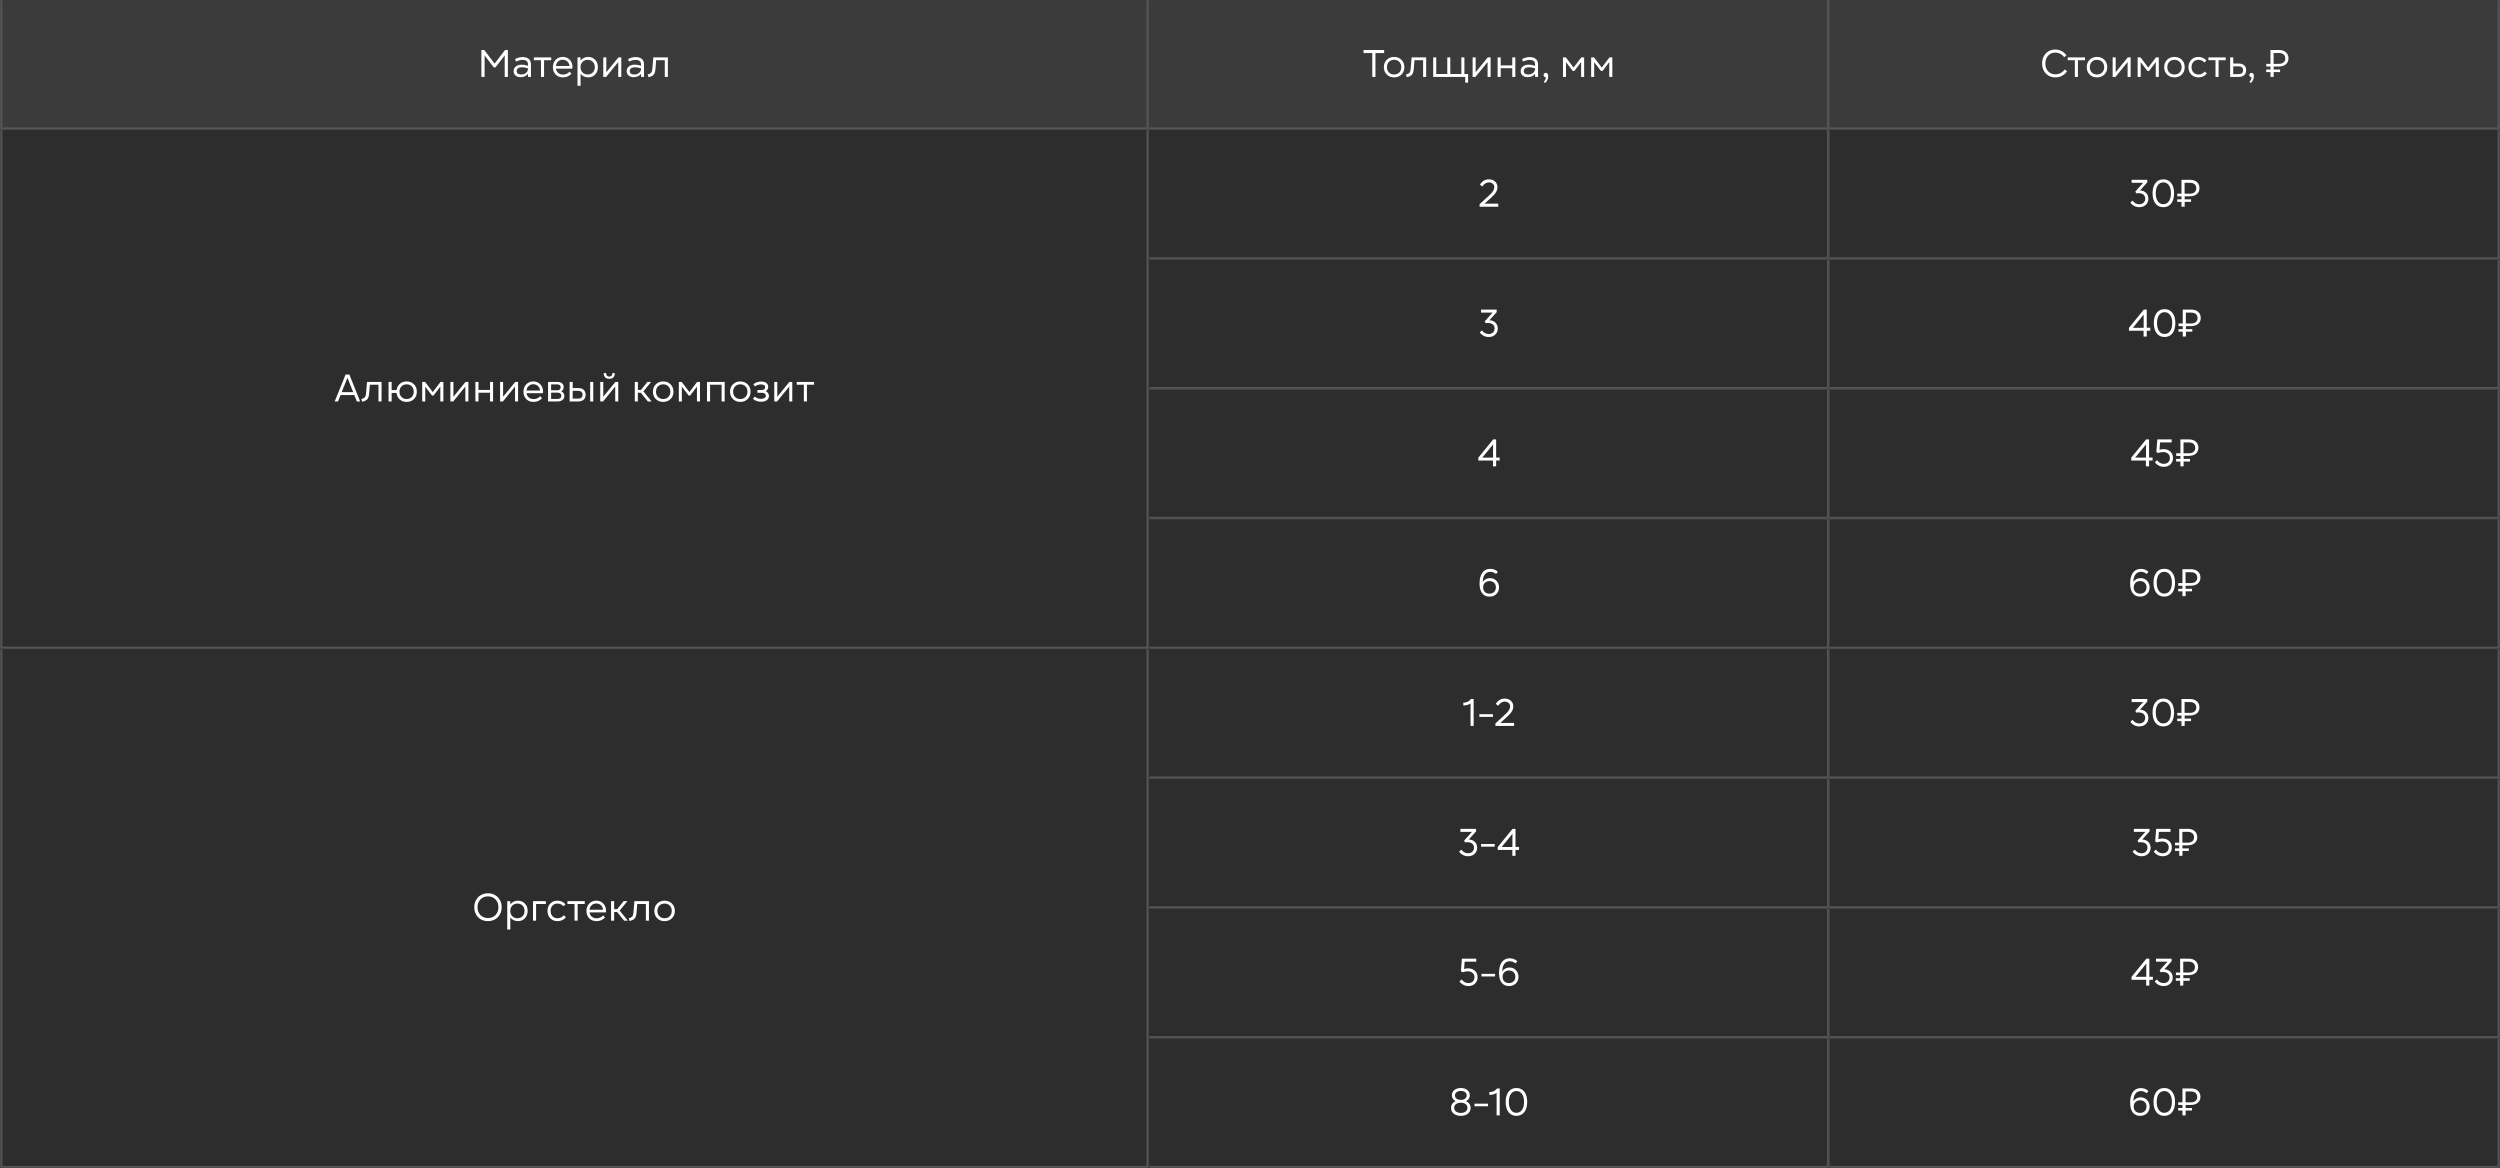 <svg xmlns="http://www.w3.org/2000/svg" width="1040" height="486" viewBox="0 0 1040 486" fill="none"><rect x="0" y="0" width="1040" height="486" fill="#808080" stroke="none"/><mask id="path-1-inside-1_525_1767" fill="white"><path d="M0 0H477.949V54H0V0Z"></path></mask><path d="M0 0H477.949V54H0V0Z" fill="#3C3B3B"></path><path d="M477.949 54V55H478.949V54H477.949ZM0 54H-1V55H0V54ZM476.949 0V54H478.949V0H476.949ZM477.949 53H0V55H477.949V53ZM1 54V0H-1V54H1Z" fill="#555555" mask="url(#path-1-inside-1_525_1767)"></path><path d="M205.412 28.031L201.592 23.055V32H200.264V20.797H201.443L205.764 26.461L210.1 20.797H211.271V32H209.959V23.055L206.115 28.031H205.412ZM216.592 32.109C215.717 32.109 215.008 31.88 214.467 31.422C213.93 30.958 213.662 30.352 213.662 29.602C213.662 28.784 213.967 28.13 214.576 27.641C215.186 27.146 216.001 26.898 217.021 26.898C217.902 26.898 218.771 27.057 219.631 27.375V26.781C219.631 26.151 219.443 25.685 219.068 25.383C218.693 25.081 218.113 24.93 217.326 24.93C216.493 24.93 215.597 25.164 214.639 25.633L214.256 24.562C214.844 24.271 215.383 24.062 215.873 23.938C216.368 23.807 216.881 23.742 217.412 23.742C218.532 23.742 219.389 24.005 219.982 24.531C220.581 25.052 220.881 25.797 220.881 26.766V32H219.662L219.646 30.703C219.334 31.141 218.904 31.484 218.357 31.734C217.816 31.984 217.227 32.109 216.592 32.109ZM214.943 29.539C214.943 29.992 215.107 30.349 215.436 30.609C215.769 30.865 216.23 30.992 216.818 30.992C217.636 30.992 218.311 30.76 218.842 30.297C219.378 29.833 219.646 29.255 219.646 28.562V28.445C218.709 28.138 217.883 27.984 217.17 27.984C216.467 27.984 215.92 28.122 215.529 28.398C215.139 28.669 214.943 29.049 214.943 29.539ZM225.053 32V25.055H222.092V23.875H229.295V25.055H226.334V32H225.053ZM234.186 32.195C232.946 32.195 231.938 31.802 231.162 31.016C230.391 30.224 230.006 29.198 230.006 27.938C230.006 26.698 230.391 25.68 231.162 24.883C231.933 24.081 232.91 23.68 234.092 23.68C234.951 23.68 235.709 23.898 236.365 24.336C237.027 24.773 237.511 25.367 237.818 26.117C238.126 26.862 238.217 27.677 238.092 28.562H231.271C231.376 29.287 231.696 29.878 232.232 30.336C232.774 30.794 233.43 31.023 234.201 31.023C235.285 31.023 236.201 30.622 236.951 29.82L237.717 30.656C237.305 31.141 236.8 31.518 236.201 31.789C235.602 32.06 234.93 32.195 234.186 32.195ZM231.271 27.453H236.904C236.826 26.688 236.529 26.062 236.014 25.578C235.498 25.094 234.857 24.852 234.092 24.852C233.331 24.852 232.693 25.091 232.178 25.57C231.662 26.044 231.36 26.672 231.271 27.453ZM244.678 32.195C244.021 32.195 243.42 32.062 242.873 31.797C242.326 31.526 241.876 31.151 241.521 30.672V35.68H240.24V23.875H241.506V25.234C241.87 24.745 242.326 24.365 242.873 24.094C243.42 23.818 244.021 23.68 244.678 23.68C245.855 23.68 246.824 24.078 247.584 24.875C248.344 25.672 248.725 26.693 248.725 27.938C248.725 29.182 248.344 30.203 247.584 31C246.824 31.797 245.855 32.195 244.678 32.195ZM242.334 25.742C241.782 26.31 241.506 27.042 241.506 27.938C241.506 28.833 241.782 29.568 242.334 30.141C242.891 30.708 243.602 30.992 244.467 30.992C245.342 30.992 246.055 30.708 246.607 30.141C247.165 29.573 247.443 28.838 247.443 27.938C247.443 27.037 247.165 26.302 246.607 25.734C246.055 25.167 245.342 24.883 244.467 24.883C243.602 24.883 242.891 25.169 242.334 25.742ZM250.959 32V23.875H252.225V30.047L257.264 23.875H258.451V32H257.186V25.805L252.146 32H250.959ZM263.623 32.109C262.748 32.109 262.04 31.88 261.498 31.422C260.962 30.958 260.693 30.352 260.693 29.602C260.693 28.784 260.998 28.13 261.607 27.641C262.217 27.146 263.032 26.898 264.053 26.898C264.933 26.898 265.803 27.057 266.662 27.375V26.781C266.662 26.151 266.475 25.685 266.1 25.383C265.725 25.081 265.144 24.93 264.357 24.93C263.524 24.93 262.628 25.164 261.67 25.633L261.287 24.562C261.876 24.271 262.415 24.062 262.904 23.938C263.399 23.807 263.912 23.742 264.443 23.742C265.563 23.742 266.42 24.005 267.014 24.531C267.613 25.052 267.912 25.797 267.912 26.766V32H266.693L266.678 30.703C266.365 31.141 265.936 31.484 265.389 31.734C264.847 31.984 264.258 32.109 263.623 32.109ZM261.975 29.539C261.975 29.992 262.139 30.349 262.467 30.609C262.8 30.865 263.261 30.992 263.85 30.992C264.667 30.992 265.342 30.76 265.873 30.297C266.41 29.833 266.678 29.255 266.678 28.562V28.445C265.74 28.138 264.915 27.984 264.201 27.984C263.498 27.984 262.951 28.122 262.561 28.398C262.17 28.669 261.975 29.049 261.975 29.539ZM269.436 30.992C269.93 30.862 270.303 30.713 270.553 30.547C270.808 30.38 271.001 30.141 271.131 29.828C271.261 29.516 271.35 29.07 271.396 28.492L271.771 23.875H277.834V32H276.553V25.055H272.951L272.678 28.625C272.589 29.734 272.334 30.544 271.912 31.055C271.49 31.56 270.769 31.917 269.748 32.125L269.436 30.992Z" fill="white"></path><mask id="path-4-inside-2_525_1767" fill="white"><path d="M0 54H477.949V270H0V54Z"></path></mask><path d="M0 54H477.949V270H0V54Z" fill="#2D2D2D"></path><path d="M477.949 270V271H478.949V270H477.949ZM0 270H-1V271H0V270ZM476.949 54V270H478.949V54H476.949ZM477.949 269H0V271H477.949V269ZM1 270V54H-1V270H1Z" fill="#555555" mask="url(#path-4-inside-2_525_1767)"></path><path d="M139.24 167L143.771 155.797H145.334L149.818 167H148.443L147.381 164.344H141.686L140.615 167H139.24ZM142.139 163.141H146.936L144.537 157.18L142.139 163.141ZM150.334 165.992C150.829 165.862 151.201 165.714 151.451 165.547C151.706 165.38 151.899 165.141 152.029 164.828C152.16 164.516 152.248 164.07 152.295 163.492L152.67 158.875H158.732V167H157.451V160.055H153.85L153.576 163.625C153.488 164.734 153.232 165.544 152.811 166.055C152.389 166.56 151.667 166.917 150.646 167.125L150.334 165.992ZM169.162 167.195C168.016 167.195 167.055 166.852 166.279 166.164C165.508 165.471 165.066 164.57 164.951 163.461H162.92V167H161.639V158.875H162.92V162.266H164.967C165.113 161.198 165.568 160.333 166.334 159.672C167.1 159.01 168.042 158.68 169.162 158.68C170.407 158.68 171.425 159.078 172.217 159.875C173.008 160.672 173.404 161.693 173.404 162.938C173.404 164.182 173.008 165.203 172.217 166C171.425 166.797 170.407 167.195 169.162 167.195ZM167.014 160.734C166.462 161.302 166.186 162.036 166.186 162.938C166.186 163.839 166.462 164.573 167.014 165.141C167.566 165.708 168.282 165.992 169.162 165.992C170.032 165.992 170.743 165.708 171.295 165.141C171.847 164.573 172.123 163.839 172.123 162.938C172.123 162.036 171.847 161.302 171.295 160.734C170.743 160.167 170.032 159.883 169.162 159.883C168.282 159.883 167.566 160.167 167.014 160.734ZM179.725 164.539L176.904 160.844V167H175.639V158.875H176.826L180.045 163.109L183.256 158.875H184.443V167H183.178V160.82L180.365 164.539H179.725ZM187.357 167V158.875H188.623V165.047L193.662 158.875H194.85V167H193.584V160.805L188.545 167H187.357ZM203.85 167V163.383H199.045V167H197.764V158.875H199.045V162.203H203.85V158.875H205.123V167H203.85ZM208.029 167V158.875H209.295V165.047L214.334 158.875H215.521V167H214.256V160.805L209.217 167H208.029ZM221.943 167.195C220.704 167.195 219.696 166.802 218.92 166.016C218.149 165.224 217.764 164.198 217.764 162.938C217.764 161.698 218.149 160.68 218.92 159.883C219.691 159.081 220.667 158.68 221.85 158.68C222.709 158.68 223.467 158.898 224.123 159.336C224.785 159.773 225.269 160.367 225.576 161.117C225.883 161.862 225.975 162.677 225.85 163.562H219.029C219.133 164.286 219.454 164.878 219.99 165.336C220.532 165.794 221.188 166.023 221.959 166.023C223.042 166.023 223.959 165.622 224.709 164.82L225.475 165.656C225.063 166.141 224.558 166.518 223.959 166.789C223.36 167.06 222.688 167.195 221.943 167.195ZM219.029 162.453H224.662C224.584 161.688 224.287 161.062 223.771 160.578C223.256 160.094 222.615 159.852 221.85 159.852C221.089 159.852 220.451 160.091 219.936 160.57C219.42 161.044 219.118 161.672 219.029 162.453ZM227.998 167V158.875H231.889C232.675 158.875 233.305 159.068 233.779 159.453C234.258 159.833 234.498 160.344 234.498 160.984C234.498 161.375 234.41 161.727 234.232 162.039C234.055 162.346 233.803 162.596 233.475 162.789C233.876 162.951 234.191 163.206 234.42 163.555C234.654 163.898 234.771 164.294 234.771 164.742C234.771 165.414 234.514 165.958 233.998 166.375C233.488 166.792 232.821 167 231.998 167H227.998ZM229.264 165.945H231.982C232.467 165.945 232.842 165.831 233.107 165.602C233.373 165.372 233.506 165.055 233.506 164.648C233.506 164.242 233.373 163.924 233.107 163.695C232.842 163.466 232.467 163.352 231.982 163.352H229.264V165.945ZM229.264 162.344H231.873C232.305 162.344 232.639 162.237 232.873 162.023C233.113 161.805 233.232 161.505 233.232 161.125C233.232 160.745 233.113 160.448 232.873 160.234C232.639 160.021 232.305 159.914 231.873 159.914H229.264V162.344ZM236.967 167V158.875H238.248V161.43H240.537C241.506 161.43 242.261 161.68 242.803 162.18C243.35 162.674 243.623 163.354 243.623 164.219C243.623 165.089 243.352 165.771 242.811 166.266C242.269 166.755 241.511 167 240.537 167H236.967ZM238.232 165.828H240.537C241.12 165.828 241.566 165.688 241.873 165.406C242.186 165.12 242.342 164.719 242.342 164.203C242.342 163.693 242.186 163.297 241.873 163.016C241.561 162.729 241.115 162.586 240.537 162.586H238.232V165.828ZM245.514 167V158.875H246.795V167H245.514ZM249.701 167V158.875H250.967V165.047L256.006 158.875H257.193V167H255.928V160.805L250.889 167H249.701ZM251.1 155.289L252.092 155.109C252.139 155.646 252.269 156.036 252.482 156.281C252.701 156.526 253.024 156.648 253.451 156.648C253.878 156.648 254.199 156.526 254.412 156.281C254.631 156.036 254.764 155.646 254.811 155.109L255.803 155.289C255.725 156.076 255.495 156.654 255.115 157.023C254.735 157.393 254.18 157.578 253.451 157.578C252.722 157.578 252.167 157.393 251.787 157.023C251.407 156.654 251.178 156.076 251.1 155.289ZM269.506 167L266.576 163.383H265.357V167H264.076V158.875H265.357V162.203H266.639L269.326 158.875H270.881L267.662 162.805L271.068 167H269.506ZM278.951 166C278.149 166.797 277.126 167.195 275.881 167.195C274.636 167.195 273.615 166.797 272.818 166C272.021 165.203 271.623 164.182 271.623 162.938C271.623 161.693 272.021 160.672 272.818 159.875C273.615 159.078 274.636 158.68 275.881 158.68C277.126 158.68 278.149 159.078 278.951 159.875C279.753 160.672 280.154 161.693 280.154 162.938C280.154 164.182 279.753 165.203 278.951 166ZM273.732 160.734C273.18 161.302 272.904 162.036 272.904 162.938C272.904 163.839 273.18 164.573 273.732 165.141C274.29 165.708 275.006 165.992 275.881 165.992C276.761 165.992 277.48 165.708 278.037 165.141C278.594 164.573 278.873 163.839 278.873 162.938C278.873 162.036 278.594 161.302 278.037 160.734C277.48 160.167 276.761 159.883 275.881 159.883C275.006 159.883 274.29 160.167 273.732 160.734ZM286.475 164.539L283.654 160.844V167H282.389V158.875H283.576L286.795 163.109L290.006 158.875H291.193V167H289.928V160.82L287.115 164.539H286.475ZM300.193 167V160.055H295.389V167H294.107V158.875H301.467V167H300.193ZM311.029 166C310.227 166.797 309.204 167.195 307.959 167.195C306.714 167.195 305.693 166.797 304.896 166C304.1 165.203 303.701 164.182 303.701 162.938C303.701 161.693 304.1 160.672 304.896 159.875C305.693 159.078 306.714 158.68 307.959 158.68C309.204 158.68 310.227 159.078 311.029 159.875C311.831 160.672 312.232 161.693 312.232 162.938C312.232 164.182 311.831 165.203 311.029 166ZM305.811 160.734C305.258 161.302 304.982 162.036 304.982 162.938C304.982 163.839 305.258 164.573 305.811 165.141C306.368 165.708 307.084 165.992 307.959 165.992C308.839 165.992 309.558 165.708 310.115 165.141C310.673 164.573 310.951 163.839 310.951 162.938C310.951 162.036 310.673 161.302 310.115 160.734C309.558 160.167 308.839 159.883 307.959 159.883C307.084 159.883 306.368 160.167 305.811 160.734ZM316.592 167.125C315.29 167.125 314.167 166.727 313.225 165.93L313.92 164.984C314.701 165.604 315.579 165.914 316.553 165.914C317.193 165.914 317.693 165.799 318.053 165.57C318.412 165.341 318.592 165.023 318.592 164.617C318.592 164.247 318.438 163.953 318.131 163.734C317.824 163.51 317.415 163.398 316.904 163.398H315.084V162.25H316.857C317.295 162.25 317.644 162.146 317.904 161.938C318.17 161.724 318.303 161.443 318.303 161.094C318.303 160.708 318.146 160.417 317.834 160.219C317.527 160.016 317.084 159.914 316.506 159.914C316.074 159.914 315.665 159.982 315.279 160.117C314.894 160.247 314.488 160.461 314.061 160.758L313.404 159.828C314.363 159.094 315.43 158.727 316.607 158.727C317.571 158.727 318.305 158.932 318.811 159.344C319.321 159.755 319.576 160.292 319.576 160.953C319.576 161.708 319.235 162.305 318.553 162.742C318.975 162.919 319.3 163.182 319.529 163.531C319.764 163.875 319.881 164.273 319.881 164.727C319.881 165.456 319.581 166.039 318.982 166.477C318.389 166.909 317.592 167.125 316.592 167.125ZM322.092 167V158.875H323.357V165.047L328.396 158.875H329.584V167H328.318V160.805L323.279 167H322.092ZM334.404 167V160.055H331.443V158.875H338.646V160.055H335.686V167H334.404Z" fill="white"></path><mask id="path-7-inside-3_525_1767" fill="white"><path d="M0 270H477.949V486H0V270Z"></path></mask><path d="M0 270H477.949V486H0V270Z" fill="#2D2D2D"></path><path d="M477.949 486V487H478.949V486H477.949ZM0 486H-1V487H0V486ZM476.949 270V486H478.949V270H476.949ZM477.949 485H0V487H477.949V485ZM1 486V270H-1V486H1Z" fill="#555555" mask="url(#path-7-inside-3_525_1767)"></path><path d="M202.998 383.195C201.904 383.195 200.923 382.951 200.053 382.461C199.188 381.966 198.514 381.279 198.029 380.398C197.545 379.513 197.303 378.513 197.303 377.398C197.303 376.284 197.545 375.286 198.029 374.406C198.519 373.521 199.196 372.833 200.061 372.344C200.925 371.854 201.904 371.609 202.998 371.609C204.087 371.609 205.063 371.857 205.928 372.352C206.798 372.841 207.475 373.529 207.959 374.414C208.449 375.294 208.693 376.289 208.693 377.398C208.693 378.508 208.449 379.505 207.959 380.391C207.475 381.271 206.798 381.958 205.928 382.453C205.063 382.948 204.087 383.195 202.998 383.195ZM198.646 377.398C198.646 378.721 199.05 379.805 199.857 380.648C200.67 381.492 201.717 381.914 202.998 381.914C204.279 381.914 205.324 381.492 206.131 380.648C206.943 379.805 207.35 378.721 207.35 377.398C207.35 376.076 206.943 374.995 206.131 374.156C205.324 373.312 204.279 372.891 202.998 372.891C201.722 372.891 200.678 373.312 199.865 374.156C199.053 375 198.646 376.081 198.646 377.398ZM215.451 383.195C214.795 383.195 214.193 383.062 213.646 382.797C213.1 382.526 212.649 382.151 212.295 381.672V386.68H211.014V374.875H212.279V376.234C212.644 375.745 213.1 375.365 213.646 375.094C214.193 374.818 214.795 374.68 215.451 374.68C216.628 374.68 217.597 375.078 218.357 375.875C219.118 376.672 219.498 377.693 219.498 378.938C219.498 380.182 219.118 381.203 218.357 382C217.597 382.797 216.628 383.195 215.451 383.195ZM213.107 376.742C212.555 377.31 212.279 378.042 212.279 378.938C212.279 379.833 212.555 380.568 213.107 381.141C213.665 381.708 214.376 381.992 215.24 381.992C216.115 381.992 216.829 381.708 217.381 381.141C217.938 380.573 218.217 379.839 218.217 378.938C218.217 378.036 217.938 377.302 217.381 376.734C216.829 376.167 216.115 375.883 215.24 375.883C214.376 375.883 213.665 376.169 213.107 376.742ZM221.732 383V374.875H227.092V376.055H223.014V383H221.732ZM231.896 383.195C230.699 383.195 229.709 382.797 228.928 382C228.152 381.198 227.764 380.177 227.764 378.938C227.764 377.698 228.149 376.68 228.92 375.883C229.696 375.081 230.688 374.68 231.896 374.68C232.579 374.68 233.209 374.812 233.787 375.078C234.365 375.339 234.844 375.714 235.225 376.203L234.42 377.016C234.107 376.656 233.732 376.378 233.295 376.18C232.863 375.982 232.402 375.883 231.912 375.883C231.068 375.883 230.378 376.169 229.842 376.742C229.311 377.31 229.045 378.042 229.045 378.938C229.045 379.844 229.308 380.581 229.834 381.148C230.365 381.711 231.063 381.992 231.928 381.992C232.454 381.992 232.943 381.885 233.396 381.672C233.85 381.453 234.23 381.143 234.537 380.742L235.396 381.531C235.042 382.052 234.553 382.461 233.928 382.758C233.308 383.049 232.631 383.195 231.896 383.195ZM239.014 383V376.055H236.053V374.875H243.256V376.055H240.295V383H239.014ZM248.146 383.195C246.907 383.195 245.899 382.802 245.123 382.016C244.352 381.224 243.967 380.198 243.967 378.938C243.967 377.698 244.352 376.68 245.123 375.883C245.894 375.081 246.87 374.68 248.053 374.68C248.912 374.68 249.67 374.898 250.326 375.336C250.988 375.773 251.472 376.367 251.779 377.117C252.087 377.862 252.178 378.677 252.053 379.562H245.232C245.337 380.286 245.657 380.878 246.193 381.336C246.735 381.794 247.391 382.023 248.162 382.023C249.245 382.023 250.162 381.622 250.912 380.82L251.678 381.656C251.266 382.141 250.761 382.518 250.162 382.789C249.563 383.06 248.891 383.195 248.146 383.195ZM245.232 378.453H250.865C250.787 377.688 250.49 377.062 249.975 376.578C249.459 376.094 248.818 375.852 248.053 375.852C247.292 375.852 246.654 376.091 246.139 376.57C245.623 377.044 245.321 377.672 245.232 378.453ZM259.631 383L256.701 379.383H255.482V383H254.201V374.875H255.482V378.203H256.764L259.451 374.875H261.006L257.787 378.805L261.193 383H259.631ZM261.568 381.992C262.063 381.862 262.436 381.714 262.686 381.547C262.941 381.38 263.133 381.141 263.264 380.828C263.394 380.516 263.482 380.07 263.529 379.492L263.904 374.875H269.967V383H268.686V376.055H265.084L264.811 379.625C264.722 380.734 264.467 381.544 264.045 382.055C263.623 382.56 262.902 382.917 261.881 383.125L261.568 381.992ZM279.529 382C278.727 382.797 277.704 383.195 276.459 383.195C275.214 383.195 274.193 382.797 273.396 382C272.6 381.203 272.201 380.182 272.201 378.938C272.201 377.693 272.6 376.672 273.396 375.875C274.193 375.078 275.214 374.68 276.459 374.68C277.704 374.68 278.727 375.078 279.529 375.875C280.331 376.672 280.732 377.693 280.732 378.938C280.732 380.182 280.331 381.203 279.529 382ZM274.311 376.734C273.758 377.302 273.482 378.036 273.482 378.938C273.482 379.839 273.758 380.573 274.311 381.141C274.868 381.708 275.584 381.992 276.459 381.992C277.339 381.992 278.058 381.708 278.615 381.141C279.173 380.573 279.451 379.839 279.451 378.938C279.451 378.036 279.173 377.302 278.615 376.734C278.058 376.167 277.339 375.883 276.459 375.883C275.584 375.883 274.868 376.167 274.311 376.734Z" fill="white"></path><mask id="path-10-inside-4_525_1767" fill="white"><path d="M477.949 0H761.026V54H477.949V0Z"></path></mask><path d="M477.949 0H761.026V54H477.949V0Z" fill="#3C3B3B"></path><path d="M761.026 54V55H762.026V54H761.026ZM760.026 0V54H762.026V0H760.026ZM761.026 53H477.949V55H761.026V53Z" fill="#555555" mask="url(#path-10-inside-4_525_1767)"></path><path d="M570.871 32V22.062H567.238V20.797H575.816V22.062H572.184V32H570.871ZM583.012 31C582.21 31.797 581.186 32.195 579.941 32.195C578.697 32.195 577.676 31.797 576.879 31C576.082 30.203 575.684 29.182 575.684 27.938C575.684 26.693 576.082 25.672 576.879 24.875C577.676 24.078 578.697 23.68 579.941 23.68C581.186 23.68 582.21 24.078 583.012 24.875C583.814 25.672 584.215 26.693 584.215 27.938C584.215 29.182 583.814 30.203 583.012 31ZM577.793 25.734C577.241 26.302 576.965 27.037 576.965 27.938C576.965 28.838 577.241 29.573 577.793 30.141C578.35 30.708 579.066 30.992 579.941 30.992C580.822 30.992 581.54 30.708 582.098 30.141C582.655 29.573 582.934 28.838 582.934 27.938C582.934 27.037 582.655 26.302 582.098 25.734C581.54 25.167 580.822 24.883 579.941 24.883C579.066 24.883 578.35 25.167 577.793 25.734ZM584.895 30.992C585.389 30.862 585.762 30.713 586.012 30.547C586.267 30.38 586.46 30.141 586.59 29.828C586.72 29.516 586.809 29.07 586.855 28.492L587.23 23.875H593.293V32H592.012V25.055H588.41L588.137 28.625C588.048 29.734 587.793 30.544 587.371 31.055C586.949 31.56 586.228 31.917 585.207 32.125L584.895 30.992ZM609.527 34.398V32H596.199V23.875H597.48V30.797H602.074V23.875H603.324V30.797H607.918V23.875H609.191V30.797H610.73V34.398H609.527ZM612.605 32V23.875H613.871V30.047L618.91 23.875H620.098V32H618.832V25.805L613.793 32H612.605ZM629.098 32V28.383H624.293V32H623.012V23.875H624.293V27.203H629.098V23.875H630.371V32H629.098ZM635.535 32.109C634.66 32.109 633.952 31.88 633.41 31.422C632.874 30.958 632.605 30.352 632.605 29.602C632.605 28.784 632.91 28.13 633.52 27.641C634.129 27.146 634.944 26.898 635.965 26.898C636.845 26.898 637.715 27.057 638.574 27.375V26.781C638.574 26.151 638.387 25.685 638.012 25.383C637.637 25.081 637.056 24.93 636.27 24.93C635.436 24.93 634.54 25.164 633.582 25.633L633.199 24.562C633.788 24.271 634.327 24.062 634.816 23.938C635.311 23.807 635.824 23.742 636.355 23.742C637.475 23.742 638.332 24.005 638.926 24.531C639.525 25.052 639.824 25.797 639.824 26.766V32H638.605L638.59 30.703C638.277 31.141 637.848 31.484 637.301 31.734C636.759 31.984 636.171 32.109 635.535 32.109ZM633.887 29.539C633.887 29.992 634.051 30.349 634.379 30.609C634.712 30.865 635.173 30.992 635.762 30.992C636.579 30.992 637.254 30.76 637.785 30.297C638.322 29.833 638.59 29.255 638.59 28.562V28.445C637.652 28.138 636.827 27.984 636.113 27.984C635.41 27.984 634.863 28.122 634.473 28.398C634.082 28.669 633.887 29.049 633.887 29.539ZM642.223 34.047C642.514 33.719 642.725 33.409 642.855 33.117C642.991 32.831 643.069 32.505 643.09 32.141H643.074C642.809 32.141 642.585 32.055 642.402 31.883C642.22 31.706 642.129 31.484 642.129 31.219C642.129 30.958 642.217 30.742 642.395 30.57C642.577 30.393 642.803 30.305 643.074 30.305C643.376 30.305 643.616 30.424 643.793 30.664C643.975 30.904 644.066 31.227 644.066 31.633C644.066 32.779 643.624 33.75 642.738 34.547L642.223 34.047ZM654.285 29.539L651.465 25.844V32H650.199V23.875H651.387L654.605 28.109L657.816 23.875H659.004V32H657.738V25.82L654.926 29.539H654.285ZM666.004 29.539L663.184 25.844V32H661.918V23.875H663.105L666.324 28.109L669.535 23.875H670.723V32H669.457V25.82L666.645 29.539H666.004Z" fill="white"></path><mask id="path-13-inside-5_525_1767" fill="white"><path d="M477.949 54H761.026V108H477.949V54Z"></path></mask><path d="M477.949 54H761.026V108H477.949V54Z" fill="#2D2D2D"></path><path d="M761.026 108V109H762.026V108H761.026ZM760.026 54V108H762.026V54H760.026ZM761.026 107H477.949V109H761.026V107Z" fill="#555555" mask="url(#path-13-inside-5_525_1767)"></path><path d="M615.512 86V84.93L619.66 81.117C620.337 80.497 620.832 79.927 621.145 79.406C621.462 78.885 621.621 78.375 621.621 77.875C621.621 77.287 621.413 76.807 620.996 76.438C620.579 76.062 620.043 75.875 619.387 75.875C618.824 75.875 618.322 76.018 617.879 76.305C617.436 76.591 617.027 77.023 616.652 77.602L615.66 76.812C616.134 76.068 616.671 75.516 617.27 75.156C617.868 74.792 618.574 74.609 619.387 74.609C620.423 74.609 621.272 74.912 621.934 75.516C622.6 76.12 622.934 76.896 622.934 77.844C622.934 78.578 622.746 79.268 622.371 79.914C622.001 80.555 621.389 81.26 620.535 82.031L617.559 84.734H623.27V86H615.512Z" fill="white"></path><mask id="path-16-inside-6_525_1767" fill="white"><path d="M477.949 108H761.026V162H477.949V108Z"></path></mask><path d="M477.949 108H761.026V162H477.949V108Z" fill="#2D2D2D"></path><path d="M761.026 162V163H762.026V162H761.026ZM760.026 108V162H762.026V108H760.026ZM761.026 161H477.949V163H761.026V161Z" fill="#555555" mask="url(#path-16-inside-6_525_1767)"></path><path d="M619.316 140.195C618.551 140.195 617.845 140.031 617.199 139.703C616.559 139.37 616.017 138.893 615.574 138.273L616.48 137.453C616.85 137.943 617.275 138.318 617.754 138.578C618.233 138.833 618.743 138.961 619.285 138.961C620.02 138.961 620.616 138.745 621.074 138.312C621.533 137.875 621.762 137.312 621.762 136.625C621.762 136.042 621.59 135.562 621.246 135.188C620.908 134.807 620.46 134.557 619.902 134.438C619.35 134.318 618.733 134.32 618.051 134.445L617.637 133.695L620.918 130.047H616.113V128.797H622.629V129.859L619.59 133.234C620.59 133.25 621.421 133.578 622.082 134.219C622.743 134.859 623.074 135.672 623.074 136.656C623.074 137.688 622.723 138.536 622.02 139.203C621.322 139.865 620.421 140.195 619.316 140.195Z" fill="white"></path><mask id="path-19-inside-7_525_1767" fill="white"><path d="M477.949 162H761.026V216H477.949V162Z"></path></mask><path d="M477.949 162H761.026V216H477.949V162Z" fill="#2D2D2D"></path><path d="M761.026 216V217H762.026V216H761.026ZM760.026 162V216H762.026V162H760.026ZM761.026 215H477.949V217H761.026V215Z" fill="#555555" mask="url(#path-19-inside-7_525_1767)"></path><path d="M621.082 194V191.586H614.996V190.367L621.176 182.797H622.395V190.336H623.863V191.586H622.395V194H621.082ZM616.629 190.352H621.113V184.867L619.387 186.992L616.629 190.352Z" fill="white"></path><mask id="path-22-inside-8_525_1767" fill="white"><path d="M477.949 216H761.026V270H477.949V216Z"></path></mask><path d="M477.949 216H761.026V270H477.949V216Z" fill="#2D2D2D"></path><path d="M761.026 270V271H762.026V270H761.026ZM760.026 216V270H762.026V216H760.026ZM761.026 269H477.949V271H761.026V269Z" fill="#555555" mask="url(#path-22-inside-8_525_1767)"></path><path d="M619.621 248.195C618.335 248.195 617.324 247.729 616.59 246.797C615.861 245.865 615.496 244.516 615.496 242.75C615.496 240.807 615.884 239.305 616.66 238.242C617.441 237.174 618.54 236.641 619.957 236.641C621.16 236.641 622.21 237.047 623.105 237.859L622.355 238.797C622.048 238.51 621.686 238.286 621.27 238.125C620.853 237.958 620.426 237.875 619.988 237.875C619.014 237.875 618.249 238.242 617.691 238.977C617.134 239.706 616.845 240.74 616.824 242.078C617.152 241.578 617.582 241.19 618.113 240.914C618.65 240.633 619.233 240.492 619.863 240.492C620.926 240.492 621.811 240.859 622.52 241.594C623.233 242.328 623.59 243.247 623.59 244.352C623.59 245.482 623.22 246.406 622.48 247.125C621.746 247.839 620.793 248.195 619.621 248.195ZM616.98 244.352C616.98 245.128 617.223 245.758 617.707 246.242C618.197 246.721 618.835 246.961 619.621 246.961C620.413 246.961 621.056 246.721 621.551 246.242C622.046 245.758 622.293 245.128 622.293 244.352C622.293 243.57 622.046 242.938 621.551 242.453C621.061 241.969 620.418 241.727 619.621 241.727C618.835 241.727 618.197 241.969 617.707 242.453C617.223 242.932 616.98 243.565 616.98 244.352Z" fill="white"></path><mask id="path-25-inside-9_525_1767" fill="white"><path d="M477.949 270H761.026V324H477.949V270Z"></path></mask><path d="M477.949 270H761.026V324H477.949V270Z" fill="#2D2D2D"></path><path d="M761.026 324V325H762.026V324H761.026ZM760.026 270V324H762.026V270H760.026ZM761.026 323H477.949V325H761.026V323Z" fill="#555555" mask="url(#path-25-inside-9_525_1767)"></path><path d="M611.746 302V292.625C611.303 292.938 610.842 293.156 610.363 293.281C609.884 293.406 609.342 293.469 608.738 293.469V292.305C609.441 292.305 610.04 292.188 610.535 291.953C611.03 291.714 611.496 291.328 611.934 290.797H613.035V302H611.746ZM621.059 298.211H615.41V297.117H621.059V298.211ZM622.098 302V300.93L626.246 297.117C626.923 296.497 627.418 295.927 627.73 295.406C628.048 294.885 628.207 294.375 628.207 293.875C628.207 293.286 627.999 292.807 627.582 292.438C627.165 292.062 626.629 291.875 625.973 291.875C625.41 291.875 624.908 292.018 624.465 292.305C624.022 292.591 623.613 293.023 623.238 293.602L622.246 292.812C622.72 292.068 623.257 291.516 623.855 291.156C624.454 290.792 625.16 290.609 625.973 290.609C627.009 290.609 627.858 290.911 628.52 291.516C629.186 292.12 629.52 292.896 629.52 293.844C629.52 294.578 629.332 295.268 628.957 295.914C628.587 296.555 627.975 297.26 627.121 298.031L624.145 300.734H629.855V302H622.098Z" fill="white"></path><mask id="path-28-inside-10_525_1767" fill="white"><path d="M477.949 324H761.026V378H477.949V324Z"></path></mask><path d="M477.949 324H761.026V378H477.949V324Z" fill="#2D2D2D"></path><path d="M761.026 378V379H762.026V378H761.026ZM760.026 324V378H762.026V324H760.026ZM761.026 377H477.949V379H761.026V377Z" fill="#555555" mask="url(#path-28-inside-10_525_1767)"></path><path d="M610.738 356.195C609.973 356.195 609.267 356.031 608.621 355.703C607.98 355.37 607.439 354.893 606.996 354.273L607.902 353.453C608.272 353.943 608.697 354.318 609.176 354.578C609.655 354.833 610.165 354.961 610.707 354.961C611.441 354.961 612.038 354.745 612.496 354.312C612.954 353.875 613.184 353.312 613.184 352.625C613.184 352.042 613.012 351.562 612.668 351.188C612.329 350.807 611.882 350.557 611.324 350.438C610.772 350.318 610.155 350.32 609.473 350.445L609.059 349.695L612.34 346.047H607.535V344.797H614.051V345.859L611.012 349.234C612.012 349.25 612.842 349.578 613.504 350.219C614.165 350.859 614.496 351.672 614.496 352.656C614.496 353.688 614.145 354.536 613.441 355.203C612.743 355.865 611.842 356.195 610.738 356.195ZM621.785 352.211H616.137V351.117H621.785V352.211ZM629.137 356V353.586H623.051V352.367L629.23 344.797H630.449V352.336H631.918V353.586H630.449V356H629.137ZM624.684 352.352H629.168V346.867L627.441 348.992L624.684 352.352Z" fill="white"></path><mask id="path-31-inside-11_525_1767" fill="white"><path d="M477.949 378H761.026V432H477.949V378Z"></path></mask><path d="M477.949 378H761.026V432H477.949V378Z" fill="#2D2D2D"></path><path d="M761.026 432V433H762.026V432H761.026ZM760.026 378V432H762.026V378H760.026ZM761.026 431H477.949V433H761.026V431Z" fill="#555555" mask="url(#path-31-inside-11_525_1767)"></path><path d="M610.895 410.195C610.129 410.195 609.421 410.029 608.77 409.695C608.118 409.357 607.574 408.883 607.137 408.273L608.035 407.438C608.801 408.453 609.738 408.961 610.848 408.961C611.608 408.961 612.22 408.737 612.684 408.289C613.147 407.841 613.379 407.25 613.379 406.516C613.379 405.781 613.121 405.19 612.605 404.742C612.095 404.289 611.423 404.062 610.59 404.062C609.902 404.062 609.173 404.195 608.402 404.461L607.746 404L608.145 398.797H614.113V400.047H609.293L609.059 403.102C609.647 402.919 610.212 402.828 610.754 402.828C611.9 402.828 612.837 403.172 613.566 403.859C614.301 404.542 614.668 405.427 614.668 406.516C614.668 407.604 614.319 408.49 613.621 409.172C612.923 409.854 612.014 410.195 610.895 410.195ZM621.957 406.211H616.309V405.117H621.957V406.211ZM627.723 410.195C626.436 410.195 625.426 409.729 624.691 408.797C623.962 407.865 623.598 406.516 623.598 404.75C623.598 402.807 623.986 401.305 624.762 400.242C625.543 399.174 626.642 398.641 628.059 398.641C629.262 398.641 630.311 399.047 631.207 399.859L630.457 400.797C630.15 400.51 629.788 400.286 629.371 400.125C628.954 399.958 628.527 399.875 628.09 399.875C627.116 399.875 626.35 400.242 625.793 400.977C625.236 401.706 624.947 402.74 624.926 404.078C625.254 403.578 625.684 403.19 626.215 402.914C626.751 402.633 627.335 402.492 627.965 402.492C629.027 402.492 629.913 402.859 630.621 403.594C631.335 404.328 631.691 405.247 631.691 406.352C631.691 407.482 631.322 408.406 630.582 409.125C629.848 409.839 628.895 410.195 627.723 410.195ZM625.082 406.352C625.082 407.128 625.324 407.758 625.809 408.242C626.298 408.721 626.936 408.961 627.723 408.961C628.514 408.961 629.158 408.721 629.652 408.242C630.147 407.758 630.395 407.128 630.395 406.352C630.395 405.57 630.147 404.938 629.652 404.453C629.163 403.969 628.52 403.727 627.723 403.727C626.936 403.727 626.298 403.969 625.809 404.453C625.324 404.932 625.082 405.565 625.082 406.352Z" fill="white"></path><mask id="path-34-inside-12_525_1767" fill="white"><path d="M477.949 432H761.026V486H477.949V432Z"></path></mask><path d="M477.949 432H761.026V486H477.949V432Z" fill="#2D2D2D"></path><path d="M761.026 486V487H762.026V486H761.026ZM760.026 432V486H762.026V432H760.026ZM761.026 485H477.949V487H761.026V485Z" fill="#555555" mask="url(#path-34-inside-12_525_1767)"></path><path d="M607.715 464.195C606.496 464.195 605.509 463.891 604.754 463.281C604.004 462.672 603.629 461.872 603.629 460.883C603.629 460.258 603.793 459.703 604.121 459.219C604.449 458.734 604.915 458.354 605.52 458.078C604.488 457.521 603.973 456.701 603.973 455.617C603.973 454.732 604.319 454.01 605.012 453.453C605.71 452.891 606.611 452.609 607.715 452.609C608.814 452.609 609.71 452.891 610.402 453.453C611.095 454.01 611.441 454.732 611.441 455.617C611.441 456.695 610.923 457.516 609.887 458.078C610.486 458.354 610.949 458.737 611.277 459.227C611.611 459.711 611.777 460.263 611.777 460.883C611.777 461.872 611.402 462.672 610.652 463.281C609.908 463.891 608.928 464.195 607.715 464.195ZM605.699 459.305C605.194 459.695 604.941 460.211 604.941 460.852C604.941 461.492 605.194 462.008 605.699 462.398C606.21 462.784 606.882 462.977 607.715 462.977C608.538 462.977 609.202 462.784 609.707 462.398C610.212 462.008 610.465 461.492 610.465 460.852C610.465 460.211 610.212 459.695 609.707 459.305C609.202 458.914 608.538 458.719 607.715 458.719C606.882 458.719 606.21 458.914 605.699 459.305ZM605.262 455.68C605.262 456.237 605.488 456.69 605.941 457.039C606.395 457.383 606.986 457.555 607.715 457.555C608.439 457.555 609.025 457.383 609.473 457.039C609.921 456.69 610.145 456.237 610.145 455.68C610.145 455.128 609.921 454.68 609.473 454.336C609.025 453.992 608.439 453.82 607.715 453.82C606.986 453.82 606.395 453.992 605.941 454.336C605.488 454.68 605.262 455.128 605.262 455.68ZM619.027 460.211H613.379V459.117H619.027V460.211ZM622.59 464V454.625C622.147 454.938 621.686 455.156 621.207 455.281C620.728 455.406 620.186 455.469 619.582 455.469V454.305C620.285 454.305 620.884 454.188 621.379 453.953C621.874 453.714 622.34 453.328 622.777 452.797H623.879V464H622.59ZM634.113 462.648C633.316 463.68 632.223 464.195 630.832 464.195C629.441 464.195 628.348 463.68 627.551 462.648C626.754 461.617 626.355 460.201 626.355 458.398C626.355 456.596 626.754 455.182 627.551 454.156C628.348 453.125 629.441 452.609 630.832 452.609C632.223 452.609 633.316 453.125 634.113 454.156C634.91 455.182 635.309 456.596 635.309 458.398C635.309 460.195 634.91 461.612 634.113 462.648ZM628.527 455.086C627.965 455.893 627.684 456.997 627.684 458.398C627.684 459.799 627.965 460.906 628.527 461.719C629.09 462.526 629.858 462.93 630.832 462.93C631.811 462.93 632.585 462.526 633.152 461.719C633.72 460.906 634.004 459.799 634.004 458.398C634.004 456.992 633.72 455.888 633.152 455.086C632.59 454.279 631.816 453.875 630.832 453.875C629.858 453.875 629.09 454.279 628.527 455.086Z" fill="white"></path><mask id="path-37-inside-13_525_1767" fill="white"><path d="M761.025 0H1040V54H761.025V0Z"></path></mask><path d="M761.025 0H1040V54H761.025V0Z" fill="#3C3B3B"></path><path d="M1040 54V55H1041V54H1040ZM1039 0V54H1041V0H1039ZM1040 53H761.025V55H1040V53Z" fill="#555555" mask="url(#path-37-inside-13_525_1767)"></path><path d="M855.035 32.195C853.957 32.195 852.996 31.945 852.152 31.445C851.314 30.945 850.665 30.255 850.207 29.375C849.749 28.495 849.52 27.503 849.52 26.398C849.52 25.299 849.749 24.31 850.207 23.43C850.665 22.549 851.311 21.859 852.145 21.359C852.978 20.859 853.926 20.609 854.988 20.609C855.941 20.609 856.811 20.815 857.598 21.227C858.389 21.633 859.072 22.221 859.645 22.992L858.684 23.805C858.262 23.195 857.725 22.724 857.074 22.391C856.423 22.057 855.728 21.891 854.988 21.891C853.775 21.891 852.783 22.315 852.012 23.164C851.246 24.008 850.863 25.086 850.863 26.398C850.863 27.268 851.035 28.047 851.379 28.734C851.728 29.417 852.22 29.951 852.855 30.336C853.491 30.721 854.217 30.914 855.035 30.914C855.822 30.914 856.553 30.737 857.23 30.383C857.913 30.029 858.483 29.529 858.941 28.883L859.902 29.68C859.303 30.503 858.59 31.128 857.762 31.555C856.939 31.982 856.03 32.195 855.035 32.195ZM863.137 32V25.055H860.176V23.875H867.379V25.055H864.418V32H863.137ZM875.418 31C874.616 31.797 873.592 32.195 872.348 32.195C871.103 32.195 870.082 31.797 869.285 31C868.488 30.203 868.09 29.182 868.09 27.938C868.09 26.693 868.488 25.672 869.285 24.875C870.082 24.078 871.103 23.68 872.348 23.68C873.592 23.68 874.616 24.078 875.418 24.875C876.22 25.672 876.621 26.693 876.621 27.938C876.621 29.182 876.22 30.203 875.418 31ZM870.199 25.734C869.647 26.302 869.371 27.037 869.371 27.938C869.371 28.838 869.647 29.573 870.199 30.141C870.757 30.708 871.473 30.992 872.348 30.992C873.228 30.992 873.947 30.708 874.504 30.141C875.061 29.573 875.34 28.838 875.34 27.938C875.34 27.037 875.061 26.302 874.504 25.734C873.947 25.167 873.228 24.883 872.348 24.883C871.473 24.883 870.757 25.167 870.199 25.734ZM878.855 32V23.875H880.121V30.047L885.16 23.875H886.348V32H885.082V25.805L880.043 32H878.855ZM893.348 29.539L890.527 25.844V32H889.262V23.875H890.449L893.668 28.109L896.879 23.875H898.066V32H896.801V25.82L893.988 29.539H893.348ZM907.637 31C906.835 31.797 905.811 32.195 904.566 32.195C903.322 32.195 902.301 31.797 901.504 31C900.707 30.203 900.309 29.182 900.309 27.938C900.309 26.693 900.707 25.672 901.504 24.875C902.301 24.078 903.322 23.68 904.566 23.68C905.811 23.68 906.835 24.078 907.637 24.875C908.439 25.672 908.84 26.693 908.84 27.938C908.84 29.182 908.439 30.203 907.637 31ZM902.418 25.734C901.866 26.302 901.59 27.037 901.59 27.938C901.59 28.838 901.866 29.573 902.418 30.141C902.975 30.708 903.691 30.992 904.566 30.992C905.447 30.992 906.165 30.708 906.723 30.141C907.28 29.573 907.559 28.838 907.559 27.938C907.559 27.037 907.28 26.302 906.723 25.734C906.165 25.167 905.447 24.883 904.566 24.883C903.691 24.883 902.975 25.167 902.418 25.734ZM914.535 32.195C913.337 32.195 912.348 31.797 911.566 31C910.79 30.198 910.402 29.177 910.402 27.938C910.402 26.698 910.788 25.68 911.559 24.883C912.335 24.081 913.327 23.68 914.535 23.68C915.217 23.68 915.848 23.812 916.426 24.078C917.004 24.338 917.483 24.713 917.863 25.203L917.059 26.016C916.746 25.656 916.371 25.378 915.934 25.18C915.501 24.982 915.04 24.883 914.551 24.883C913.707 24.883 913.017 25.169 912.48 25.742C911.949 26.31 911.684 27.042 911.684 27.938C911.684 28.844 911.947 29.581 912.473 30.148C913.004 30.711 913.702 30.992 914.566 30.992C915.092 30.992 915.582 30.885 916.035 30.672C916.488 30.453 916.868 30.143 917.176 29.742L918.035 30.531C917.681 31.052 917.191 31.461 916.566 31.758C915.947 32.05 915.27 32.195 914.535 32.195ZM921.652 32V25.055H918.691V23.875H925.895V25.055H922.934V32H921.652ZM927.746 32V23.875H929.027V26.43H931.316C932.285 26.43 933.04 26.68 933.582 27.18C934.129 27.674 934.402 28.354 934.402 29.219C934.402 30.088 934.132 30.771 933.59 31.266C933.048 31.755 932.29 32 931.316 32H927.746ZM929.012 30.828H931.316C931.9 30.828 932.345 30.688 932.652 30.406C932.965 30.12 933.121 29.719 933.121 29.203C933.121 28.693 932.965 28.297 932.652 28.016C932.34 27.729 931.895 27.586 931.316 27.586H929.012V30.828ZM935.785 34.047C936.077 33.719 936.288 33.409 936.418 33.117C936.553 32.831 936.632 32.505 936.652 32.141H936.637C936.371 32.141 936.147 32.055 935.965 31.883C935.783 31.706 935.691 31.484 935.691 31.219C935.691 30.958 935.78 30.742 935.957 30.57C936.139 30.393 936.366 30.305 936.637 30.305C936.939 30.305 937.178 30.424 937.355 30.664C937.538 30.904 937.629 31.227 937.629 31.633C937.629 32.779 937.186 33.75 936.301 34.547L935.785 34.047ZM944.52 32V29.984H942.738V28.93H944.52V27.664H942.77V26.562H944.52V20.797H948.129C949.296 20.797 950.233 21.115 950.941 21.75C951.65 22.385 952.004 23.227 952.004 24.273C952.004 25.32 951.639 26.148 950.91 26.758C950.186 27.362 949.197 27.664 947.941 27.664H945.848V28.93H948.504V29.984H945.848V32H944.52ZM945.816 26.562H948.02C948.853 26.562 949.504 26.365 949.973 25.969C950.441 25.573 950.676 25.023 950.676 24.32C950.676 23.607 950.441 23.049 949.973 22.648C949.504 22.247 948.853 22.047 948.02 22.047H945.816V26.562Z" fill="white"></path><mask id="path-40-inside-14_525_1767" fill="white"><path d="M761.025 54H1040V108H761.025V54Z"></path></mask><path d="M761.025 54H1040V108H761.025V54Z" fill="#2D2D2D"></path><path d="M1040 108V109H1041V108H1040ZM1039 54V108H1041V54H1039ZM1040 107H761.025V109H1040V107Z" fill="#555555" mask="url(#path-40-inside-14_525_1767)"></path><path d="M889.965 86.195C889.199 86.195 888.493 86.031 887.848 85.703C887.207 85.37 886.665 84.893 886.223 84.273L887.129 83.453C887.499 83.943 887.923 84.318 888.402 84.578C888.882 84.833 889.392 84.961 889.934 84.961C890.668 84.961 891.264 84.745 891.723 84.312C892.181 83.875 892.41 83.312 892.41 82.625C892.41 82.042 892.238 81.562 891.895 81.188C891.556 80.807 891.108 80.557 890.551 80.438C889.999 80.318 889.382 80.32 888.699 80.445L888.285 79.695L891.566 76.047H886.762V74.797H893.277V75.859L890.238 79.234C891.238 79.25 892.069 79.578 892.73 80.219C893.392 80.859 893.723 81.672 893.723 82.656C893.723 83.688 893.371 84.537 892.668 85.203C891.97 85.865 891.069 86.195 889.965 86.195ZM903.223 84.648C902.426 85.68 901.332 86.195 899.941 86.195C898.551 86.195 897.457 85.68 896.66 84.648C895.863 83.617 895.465 82.201 895.465 80.398C895.465 78.596 895.863 77.182 896.66 76.156C897.457 75.125 898.551 74.609 899.941 74.609C901.332 74.609 902.426 75.125 903.223 76.156C904.02 77.182 904.418 78.596 904.418 80.398C904.418 82.195 904.02 83.612 903.223 84.648ZM897.637 77.086C897.074 77.893 896.793 78.997 896.793 80.398C896.793 81.799 897.074 82.906 897.637 83.719C898.199 84.526 898.967 84.93 899.941 84.93C900.921 84.93 901.694 84.526 902.262 83.719C902.829 82.906 903.113 81.799 903.113 80.398C903.113 78.992 902.829 77.888 902.262 77.086C901.699 76.279 900.926 75.875 899.941 75.875C898.967 75.875 898.199 76.279 897.637 77.086ZM907.496 86V83.984H905.715V82.93H907.496V81.664H905.746V80.562H907.496V74.797H911.105C912.272 74.797 913.21 75.115 913.918 75.75C914.626 76.385 914.98 77.227 914.98 78.273C914.98 79.32 914.616 80.148 913.887 80.758C913.163 81.362 912.173 81.664 910.918 81.664H908.824V82.93H911.48V83.984H908.824V86H907.496ZM908.793 80.562H910.996C911.829 80.562 912.48 80.365 912.949 79.969C913.418 79.573 913.652 79.023 913.652 78.32C913.652 77.607 913.418 77.049 912.949 76.648C912.48 76.247 911.829 76.047 910.996 76.047H908.793V80.562Z" fill="white"></path><mask id="path-43-inside-15_525_1767" fill="white"><path d="M761.025 108H1040V162H761.025V108Z"></path></mask><path d="M761.025 108H1040V162H761.025V108Z" fill="#2D2D2D"></path><path d="M1040 162V163H1041V162H1040ZM1039 108V162H1041V108H1039ZM1040 161H761.025V163H1040V161Z" fill="#555555" mask="url(#path-43-inside-15_525_1767)"></path><path d="M891.73 140V137.586H885.645V136.367L891.824 128.797H893.043V136.336H894.512V137.586H893.043V140H891.73ZM887.277 136.352H891.762V130.867L890.035 132.992L887.277 136.352ZM903.746 138.648C902.949 139.68 901.855 140.195 900.465 140.195C899.074 140.195 897.98 139.68 897.184 138.648C896.387 137.617 895.988 136.201 895.988 134.398C895.988 132.596 896.387 131.182 897.184 130.156C897.98 129.125 899.074 128.609 900.465 128.609C901.855 128.609 902.949 129.125 903.746 130.156C904.543 131.182 904.941 132.596 904.941 134.398C904.941 136.195 904.543 137.612 903.746 138.648ZM898.16 131.086C897.598 131.893 897.316 132.997 897.316 134.398C897.316 135.799 897.598 136.906 898.16 137.719C898.723 138.526 899.491 138.93 900.465 138.93C901.444 138.93 902.217 138.526 902.785 137.719C903.353 136.906 903.637 135.799 903.637 134.398C903.637 132.992 903.353 131.888 902.785 131.086C902.223 130.279 901.449 129.875 900.465 129.875C899.491 129.875 898.723 130.279 898.16 131.086ZM908.02 140V137.984H906.238V136.93H908.02V135.664H906.27V134.562H908.02V128.797H911.629C912.796 128.797 913.733 129.115 914.441 129.75C915.15 130.385 915.504 131.227 915.504 132.273C915.504 133.32 915.139 134.148 914.41 134.758C913.686 135.362 912.697 135.664 911.441 135.664H909.348V136.93H912.004V137.984H909.348V140H908.02ZM909.316 134.562H911.52C912.353 134.562 913.004 134.365 913.473 133.969C913.941 133.573 914.176 133.023 914.176 132.32C914.176 131.607 913.941 131.049 913.473 130.648C913.004 130.247 912.353 130.047 911.52 130.047H909.316V134.562Z" fill="white"></path><mask id="path-46-inside-16_525_1767" fill="white"><path d="M761.025 162H1040V216H761.025V162Z"></path></mask><path d="M761.025 162H1040V216H761.025V162Z" fill="#2D2D2D"></path><path d="M1040 216V217H1041V216H1040ZM1039 162V216H1041V162H1039ZM1040 215H761.025V217H1040V215Z" fill="#555555" mask="url(#path-46-inside-16_525_1767)"></path><path d="M892.699 194V191.586H886.613V190.367L892.793 182.797H894.012V190.336H895.48V191.586H894.012V194H892.699ZM888.246 190.352H892.73V184.867L891.004 186.992L888.246 190.352ZM900.191 194.195C899.426 194.195 898.717 194.029 898.066 193.695C897.415 193.357 896.871 192.883 896.434 192.273L897.332 191.438C898.098 192.453 899.035 192.961 900.145 192.961C900.905 192.961 901.517 192.737 901.98 192.289C902.444 191.841 902.676 191.25 902.676 190.516C902.676 189.781 902.418 189.19 901.902 188.742C901.392 188.289 900.72 188.062 899.887 188.062C899.199 188.062 898.47 188.195 897.699 188.461L897.043 188L897.441 182.797H903.41V184.047H898.59L898.355 187.102C898.944 186.919 899.509 186.828 900.051 186.828C901.197 186.828 902.134 187.172 902.863 187.859C903.598 188.542 903.965 189.427 903.965 190.516C903.965 191.604 903.616 192.49 902.918 193.172C902.22 193.854 901.311 194.195 900.191 194.195ZM907.051 194V191.984H905.27V190.93H907.051V189.664H905.301V188.562H907.051V182.797H910.66C911.827 182.797 912.764 183.115 913.473 183.75C914.181 184.385 914.535 185.227 914.535 186.273C914.535 187.32 914.171 188.148 913.441 188.758C912.717 189.362 911.728 189.664 910.473 189.664H908.379V190.93H911.035V191.984H908.379V194H907.051ZM908.348 188.562H910.551C911.384 188.562 912.035 188.365 912.504 187.969C912.973 187.573 913.207 187.023 913.207 186.32C913.207 185.607 912.973 185.049 912.504 184.648C912.035 184.247 911.384 184.047 910.551 184.047H908.348V188.562Z" fill="white"></path><mask id="path-49-inside-17_525_1767" fill="white"><path d="M761.025 216H1040V270H761.025V216Z"></path></mask><path d="M761.025 216H1040V270H761.025V216Z" fill="#2D2D2D"></path><path d="M1040 270V271H1041V270H1040ZM1039 216V270H1041V216H1039ZM1040 269H761.025V271H1040V269Z" fill="#555555" mask="url(#path-49-inside-17_525_1767)"></path><path d="M890.27 248.195C888.983 248.195 887.973 247.729 887.238 246.797C886.509 245.865 886.145 244.516 886.145 242.75C886.145 240.807 886.533 239.305 887.309 238.242C888.09 237.174 889.189 236.641 890.605 236.641C891.809 236.641 892.858 237.047 893.754 237.859L893.004 238.797C892.697 238.51 892.335 238.286 891.918 238.125C891.501 237.958 891.074 237.875 890.637 237.875C889.663 237.875 888.897 238.242 888.34 238.977C887.783 239.706 887.493 240.74 887.473 242.078C887.801 241.578 888.23 241.19 888.762 240.914C889.298 240.633 889.882 240.492 890.512 240.492C891.574 240.492 892.46 240.859 893.168 241.594C893.882 242.328 894.238 243.247 894.238 244.352C894.238 245.482 893.868 246.406 893.129 247.125C892.395 247.839 891.441 248.195 890.27 248.195ZM887.629 244.352C887.629 245.128 887.871 245.758 888.355 246.242C888.845 246.721 889.483 246.961 890.27 246.961C891.061 246.961 891.704 246.721 892.199 246.242C892.694 245.758 892.941 245.128 892.941 244.352C892.941 243.57 892.694 242.938 892.199 242.453C891.71 241.969 891.066 241.727 890.27 241.727C889.483 241.727 888.845 241.969 888.355 242.453C887.871 242.932 887.629 243.565 887.629 244.352ZM903.621 246.648C902.824 247.68 901.73 248.195 900.34 248.195C898.949 248.195 897.855 247.68 897.059 246.648C896.262 245.617 895.863 244.201 895.863 242.398C895.863 240.596 896.262 239.182 897.059 238.156C897.855 237.125 898.949 236.609 900.34 236.609C901.73 236.609 902.824 237.125 903.621 238.156C904.418 239.182 904.816 240.596 904.816 242.398C904.816 244.195 904.418 245.612 903.621 246.648ZM898.035 239.086C897.473 239.893 897.191 240.997 897.191 242.398C897.191 243.799 897.473 244.906 898.035 245.719C898.598 246.526 899.366 246.93 900.34 246.93C901.319 246.93 902.092 246.526 902.66 245.719C903.228 244.906 903.512 243.799 903.512 242.398C903.512 240.992 903.228 239.888 902.66 239.086C902.098 238.279 901.324 237.875 900.34 237.875C899.366 237.875 898.598 238.279 898.035 239.086ZM907.895 248V245.984H906.113V244.93H907.895V243.664H906.145V242.562H907.895V236.797H911.504C912.671 236.797 913.608 237.115 914.316 237.75C915.025 238.385 915.379 239.227 915.379 240.273C915.379 241.32 915.014 242.148 914.285 242.758C913.561 243.362 912.572 243.664 911.316 243.664H909.223V244.93H911.879V245.984H909.223V248H907.895ZM909.191 242.562H911.395C912.228 242.562 912.879 242.365 913.348 241.969C913.816 241.573 914.051 241.023 914.051 240.32C914.051 239.607 913.816 239.049 913.348 238.648C912.879 238.247 912.228 238.047 911.395 238.047H909.191V242.562Z" fill="white"></path><mask id="path-52-inside-18_525_1767" fill="white"><path d="M761.025 270H1040V324H761.025V270Z"></path></mask><path d="M761.025 270H1040V324H761.025V270Z" fill="#2D2D2D"></path><path d="M1040 324V325H1041V324H1040ZM1039 270V324H1041V270H1039ZM1040 323H761.025V325H1040V323Z" fill="#555555" mask="url(#path-52-inside-18_525_1767)"></path><path d="M889.965 302.195C889.199 302.195 888.493 302.031 887.848 301.703C887.207 301.37 886.665 300.893 886.223 300.273L887.129 299.453C887.499 299.943 887.923 300.318 888.402 300.578C888.882 300.833 889.392 300.961 889.934 300.961C890.668 300.961 891.264 300.745 891.723 300.312C892.181 299.875 892.41 299.312 892.41 298.625C892.41 298.042 892.238 297.562 891.895 297.188C891.556 296.807 891.108 296.557 890.551 296.438C889.999 296.318 889.382 296.32 888.699 296.445L888.285 295.695L891.566 292.047H886.762V290.797H893.277V291.859L890.238 295.234C891.238 295.25 892.069 295.578 892.73 296.219C893.392 296.859 893.723 297.672 893.723 298.656C893.723 299.688 893.371 300.536 892.668 301.203C891.97 301.865 891.069 302.195 889.965 302.195ZM903.223 300.648C902.426 301.68 901.332 302.195 899.941 302.195C898.551 302.195 897.457 301.68 896.66 300.648C895.863 299.617 895.465 298.201 895.465 296.398C895.465 294.596 895.863 293.182 896.66 292.156C897.457 291.125 898.551 290.609 899.941 290.609C901.332 290.609 902.426 291.125 903.223 292.156C904.02 293.182 904.418 294.596 904.418 296.398C904.418 298.195 904.02 299.612 903.223 300.648ZM897.637 293.086C897.074 293.893 896.793 294.997 896.793 296.398C896.793 297.799 897.074 298.906 897.637 299.719C898.199 300.526 898.967 300.93 899.941 300.93C900.921 300.93 901.694 300.526 902.262 299.719C902.829 298.906 903.113 297.799 903.113 296.398C903.113 294.992 902.829 293.888 902.262 293.086C901.699 292.279 900.926 291.875 899.941 291.875C898.967 291.875 898.199 292.279 897.637 293.086ZM907.496 302V299.984H905.715V298.93H907.496V297.664H905.746V296.562H907.496V290.797H911.105C912.272 290.797 913.21 291.115 913.918 291.75C914.626 292.385 914.98 293.227 914.98 294.273C914.98 295.32 914.616 296.148 913.887 296.758C913.163 297.362 912.173 297.664 910.918 297.664H908.824V298.93H911.48V299.984H908.824V302H907.496ZM908.793 296.562H910.996C911.829 296.562 912.48 296.365 912.949 295.969C913.418 295.573 913.652 295.023 913.652 294.32C913.652 293.607 913.418 293.049 912.949 292.648C912.48 292.247 911.829 292.047 910.996 292.047H908.793V296.562Z" fill="white"></path><mask id="path-55-inside-19_525_1767" fill="white"><path d="M761.025 324H1040V378H761.025V324Z"></path></mask><path d="M761.025 324H1040V378H761.025V324Z" fill="#2D2D2D"></path><path d="M1040 378V379H1041V378H1040ZM1039 324V378H1041V324H1039ZM1040 377H761.025V379H1040V377Z" fill="#555555" mask="url(#path-55-inside-19_525_1767)"></path><path d="M890.895 356.195C890.129 356.195 889.423 356.031 888.777 355.703C888.137 355.37 887.595 354.893 887.152 354.273L888.059 353.453C888.428 353.943 888.853 354.318 889.332 354.578C889.811 354.833 890.322 354.961 890.863 354.961C891.598 354.961 892.194 354.745 892.652 354.312C893.111 353.875 893.34 353.312 893.34 352.625C893.34 352.042 893.168 351.562 892.824 351.188C892.486 350.807 892.038 350.557 891.48 350.438C890.928 350.318 890.311 350.32 889.629 350.445L889.215 349.695L892.496 346.047H887.691V344.797H894.207V345.859L891.168 349.234C892.168 349.25 892.999 349.578 893.66 350.219C894.322 350.859 894.652 351.672 894.652 352.656C894.652 353.688 894.301 354.536 893.598 355.203C892.9 355.865 891.999 356.195 890.895 356.195ZM899.707 356.195C898.941 356.195 898.233 356.029 897.582 355.695C896.931 355.357 896.387 354.883 895.949 354.273L896.848 353.438C897.613 354.453 898.551 354.961 899.66 354.961C900.421 354.961 901.033 354.737 901.496 354.289C901.96 353.841 902.191 353.25 902.191 352.516C902.191 351.781 901.934 351.19 901.418 350.742C900.908 350.289 900.236 350.062 899.402 350.062C898.715 350.062 897.986 350.195 897.215 350.461L896.559 350L896.957 344.797H902.926V346.047H898.105L897.871 349.102C898.46 348.919 899.025 348.828 899.566 348.828C900.712 348.828 901.65 349.172 902.379 349.859C903.113 350.542 903.48 351.427 903.48 352.516C903.48 353.604 903.132 354.49 902.434 355.172C901.736 355.854 900.827 356.195 899.707 356.195ZM906.566 356V353.984H904.785V352.93H906.566V351.664H904.816V350.562H906.566V344.797H910.176C911.342 344.797 912.28 345.115 912.988 345.75C913.697 346.385 914.051 347.227 914.051 348.273C914.051 349.32 913.686 350.148 912.957 350.758C912.233 351.362 911.243 351.664 909.988 351.664H907.895V352.93H910.551V353.984H907.895V356H906.566ZM907.863 350.562H910.066C910.9 350.562 911.551 350.365 912.02 349.969C912.488 349.573 912.723 349.023 912.723 348.32C912.723 347.607 912.488 347.049 912.02 346.648C911.551 346.247 910.9 346.047 910.066 346.047H907.863V350.562Z" fill="white"></path><mask id="path-58-inside-20_525_1767" fill="white"><path d="M761.025 378H1040V432H761.025V378Z"></path></mask><path d="M761.025 378H1040V432H761.025V378Z" fill="#2D2D2D"></path><path d="M1040 432V433H1041V432H1040ZM1039 378V432H1041V378H1039ZM1040 431H761.025V433H1040V431Z" fill="#555555" mask="url(#path-58-inside-20_525_1767)"></path><path d="M892.816 410V407.586H886.73V406.367L892.91 398.797H894.129V406.336H895.598V407.586H894.129V410H892.816ZM888.363 406.352H892.848V400.867L891.121 402.992L888.363 406.352ZM900.09 410.195C899.324 410.195 898.618 410.031 897.973 409.703C897.332 409.37 896.79 408.893 896.348 408.273L897.254 407.453C897.624 407.943 898.048 408.318 898.527 408.578C899.007 408.833 899.517 408.961 900.059 408.961C900.793 408.961 901.389 408.745 901.848 408.312C902.306 407.875 902.535 407.312 902.535 406.625C902.535 406.042 902.363 405.562 902.02 405.188C901.681 404.807 901.233 404.557 900.676 404.438C900.124 404.318 899.507 404.32 898.824 404.445L898.41 403.695L901.691 400.047H896.887V398.797H903.402V399.859L900.363 403.234C901.363 403.25 902.194 403.578 902.855 404.219C903.517 404.859 903.848 405.672 903.848 406.656C903.848 407.688 903.496 408.536 902.793 409.203C902.095 409.865 901.194 410.195 900.09 410.195ZM906.934 410V407.984H905.152V406.93H906.934V405.664H905.184V404.562H906.934V398.797H910.543C911.71 398.797 912.647 399.115 913.355 399.75C914.064 400.385 914.418 401.227 914.418 402.273C914.418 403.32 914.053 404.148 913.324 404.758C912.6 405.362 911.611 405.664 910.355 405.664H908.262V406.93H910.918V407.984H908.262V410H906.934ZM908.23 404.562H910.434C911.267 404.562 911.918 404.365 912.387 403.969C912.855 403.573 913.09 403.023 913.09 402.32C913.09 401.607 912.855 401.049 912.387 400.648C911.918 400.247 911.267 400.047 910.434 400.047H908.23V404.562Z" fill="white"></path><mask id="path-61-inside-21_525_1767" fill="white"><path d="M761.025 432H1040V486H761.025V432Z"></path></mask><path d="M761.025 432H1040V486H761.025V432Z" fill="#2D2D2D"></path><path d="M1040 486V487H1041V486H1040ZM1039 432V486H1041V432H1039ZM1040 485H761.025V487H1040V485Z" fill="#555555" mask="url(#path-61-inside-21_525_1767)"></path><path d="M890.27 464.195C888.983 464.195 887.973 463.729 887.238 462.797C886.509 461.865 886.145 460.516 886.145 458.75C886.145 456.807 886.533 455.305 887.309 454.242C888.09 453.174 889.189 452.641 890.605 452.641C891.809 452.641 892.858 453.047 893.754 453.859L893.004 454.797C892.697 454.51 892.335 454.286 891.918 454.125C891.501 453.958 891.074 453.875 890.637 453.875C889.663 453.875 888.897 454.242 888.34 454.977C887.783 455.706 887.493 456.74 887.473 458.078C887.801 457.578 888.23 457.19 888.762 456.914C889.298 456.633 889.882 456.492 890.512 456.492C891.574 456.492 892.46 456.859 893.168 457.594C893.882 458.328 894.238 459.247 894.238 460.352C894.238 461.482 893.868 462.406 893.129 463.125C892.395 463.839 891.441 464.195 890.27 464.195ZM887.629 460.352C887.629 461.128 887.871 461.758 888.355 462.242C888.845 462.721 889.483 462.961 890.27 462.961C891.061 462.961 891.704 462.721 892.199 462.242C892.694 461.758 892.941 461.128 892.941 460.352C892.941 459.57 892.694 458.938 892.199 458.453C891.71 457.969 891.066 457.727 890.27 457.727C889.483 457.727 888.845 457.969 888.355 458.453C887.871 458.932 887.629 459.565 887.629 460.352ZM903.621 462.648C902.824 463.68 901.73 464.195 900.34 464.195C898.949 464.195 897.855 463.68 897.059 462.648C896.262 461.617 895.863 460.201 895.863 458.398C895.863 456.596 896.262 455.182 897.059 454.156C897.855 453.125 898.949 452.609 900.34 452.609C901.73 452.609 902.824 453.125 903.621 454.156C904.418 455.182 904.816 456.596 904.816 458.398C904.816 460.195 904.418 461.612 903.621 462.648ZM898.035 455.086C897.473 455.893 897.191 456.997 897.191 458.398C897.191 459.799 897.473 460.906 898.035 461.719C898.598 462.526 899.366 462.93 900.34 462.93C901.319 462.93 902.092 462.526 902.66 461.719C903.228 460.906 903.512 459.799 903.512 458.398C903.512 456.992 903.228 455.888 902.66 455.086C902.098 454.279 901.324 453.875 900.34 453.875C899.366 453.875 898.598 454.279 898.035 455.086ZM907.895 464V461.984H906.113V460.93H907.895V459.664H906.145V458.562H907.895V452.797H911.504C912.671 452.797 913.608 453.115 914.316 453.75C915.025 454.385 915.379 455.227 915.379 456.273C915.379 457.32 915.014 458.148 914.285 458.758C913.561 459.362 912.572 459.664 911.316 459.664H909.223V460.93H911.879V461.984H909.223V464H907.895ZM909.191 458.562H911.395C912.228 458.562 912.879 458.365 913.348 457.969C913.816 457.573 914.051 457.023 914.051 456.32C914.051 455.607 913.816 455.049 913.348 454.648C912.879 454.247 912.228 454.047 911.395 454.047H909.191V458.562Z" fill="white"></path></svg>